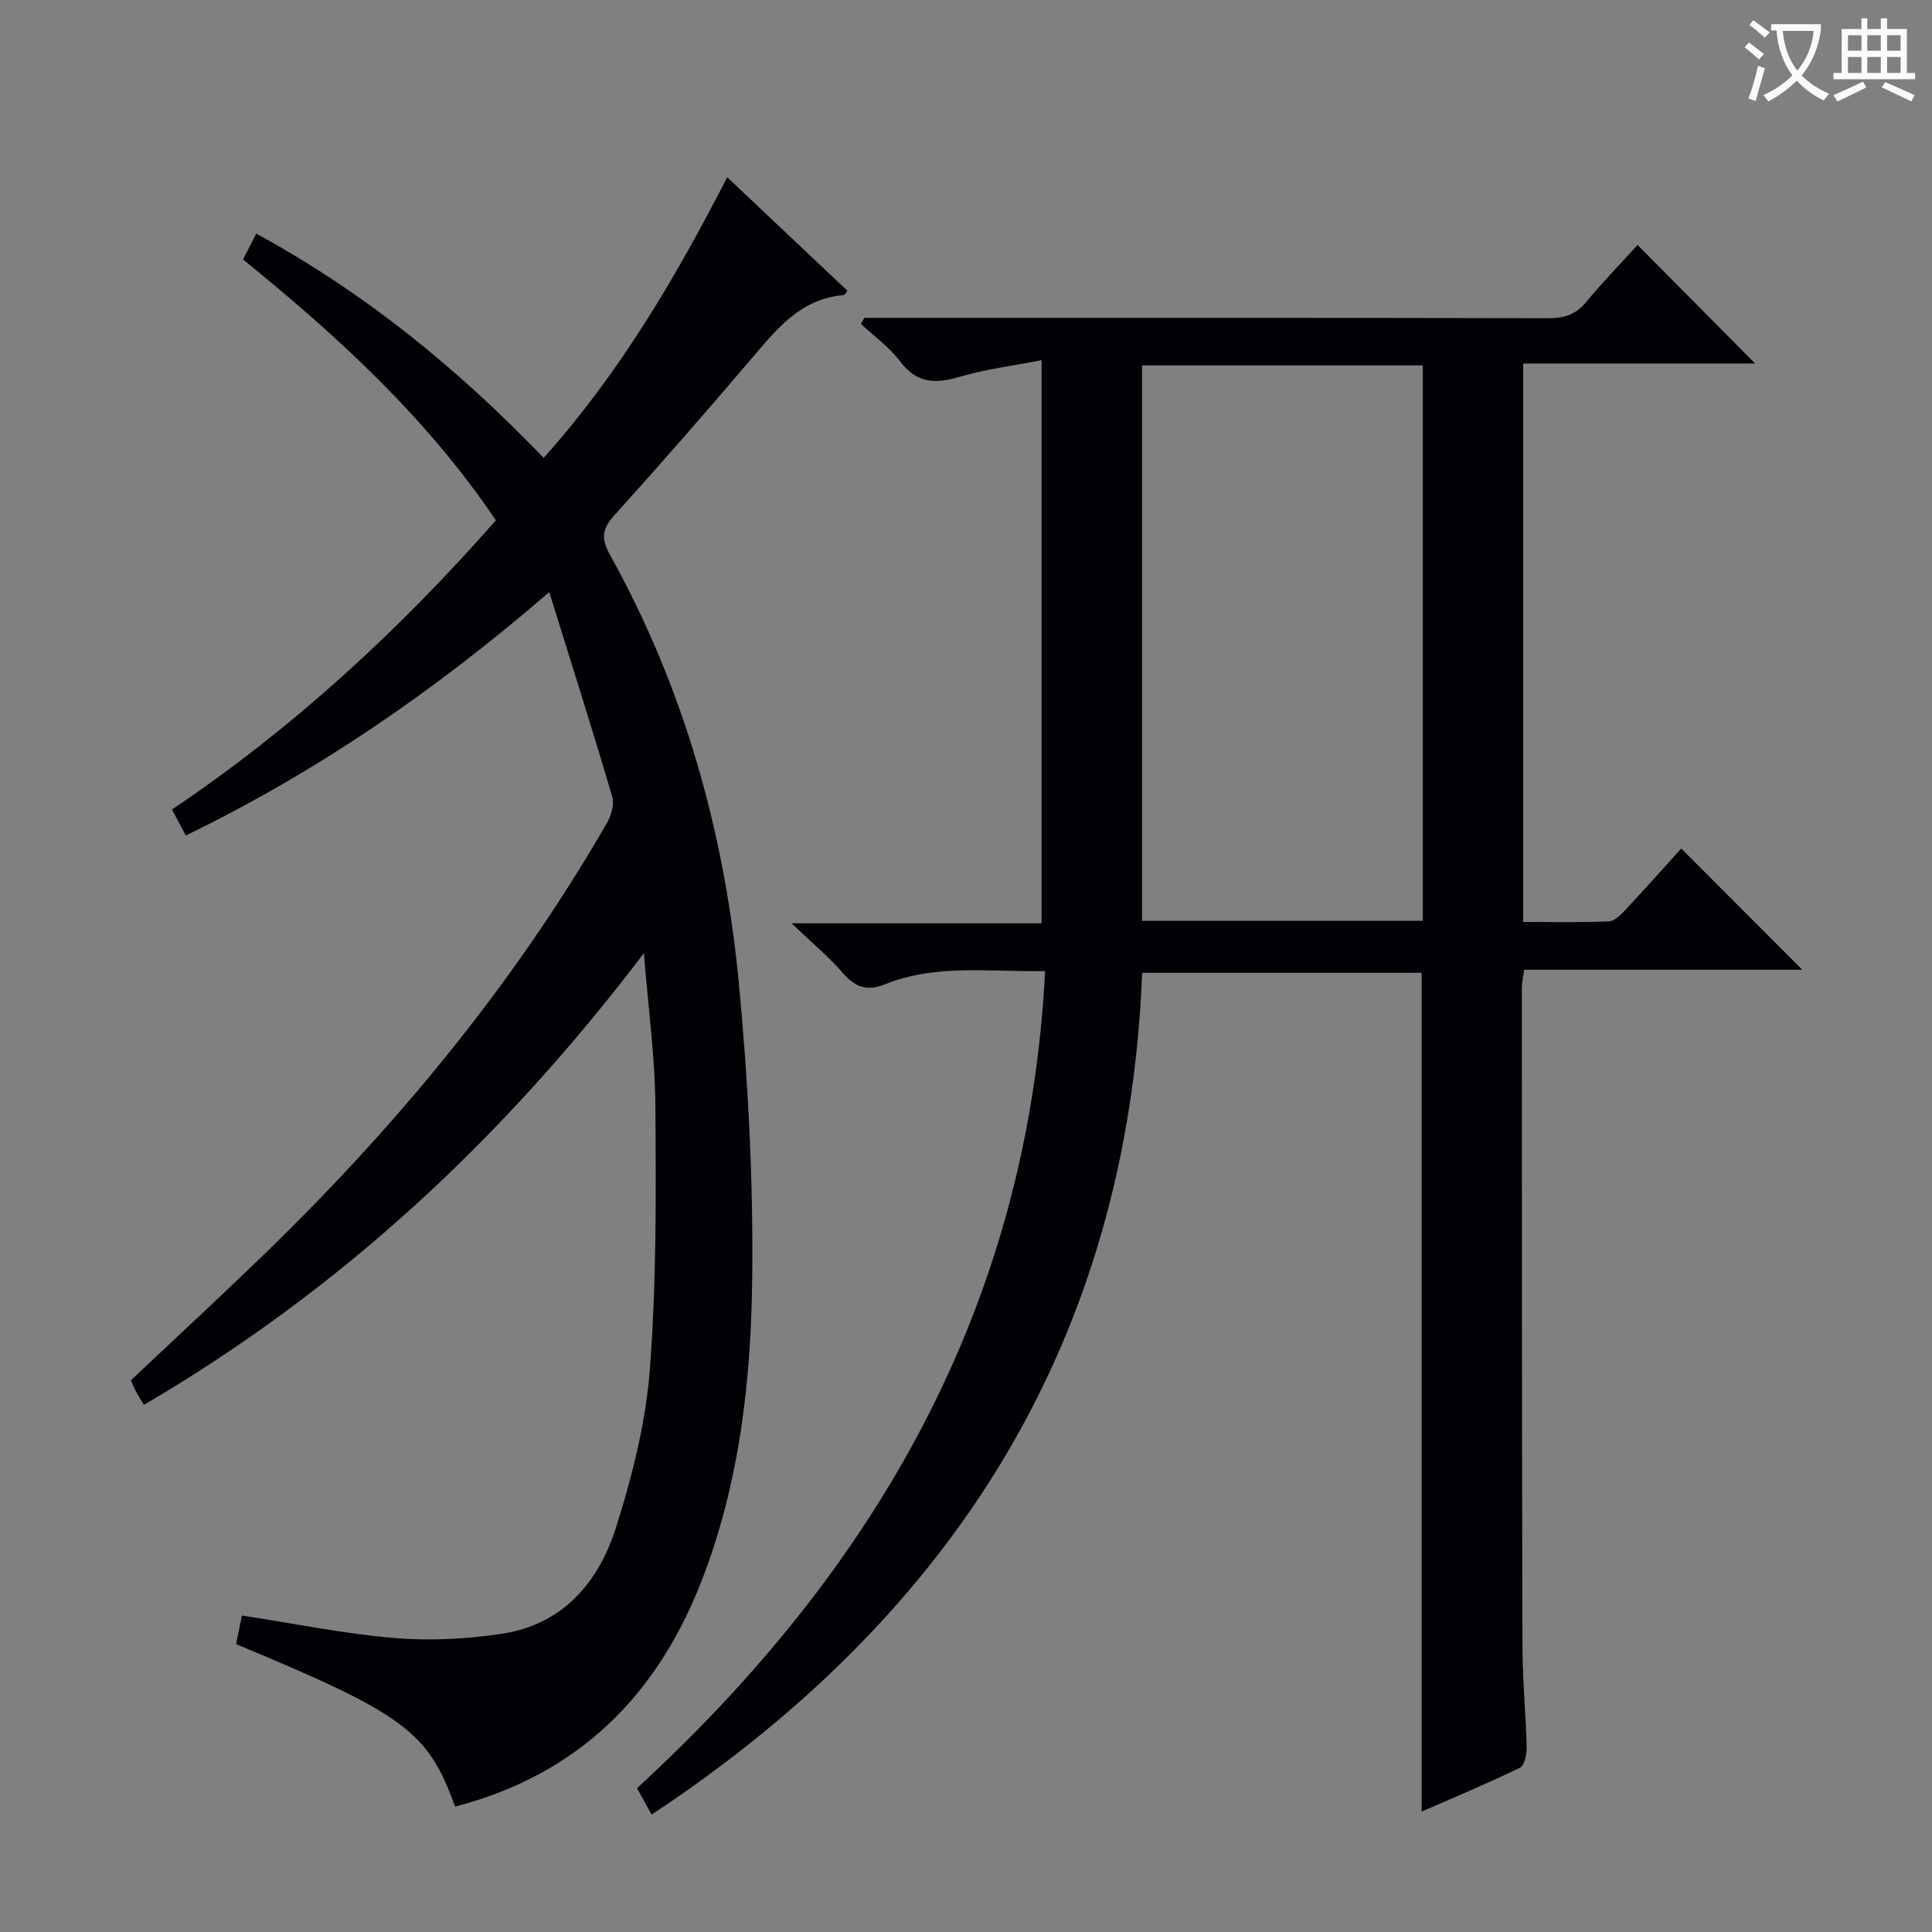 <svg enable-background="new 0 0 400 400" viewBox="0 0 400 400" xmlns="http://www.w3.org/2000/svg"><rect x="0" y="0" width="400" height="400" fill="#808080" stroke="none"/><path d="m294.33 375.06c0-58.05 0-115.64 0-173.65-18.84 0-38.07 0-57.86 0-2.94 75.68-38.59 132.65-101.56 174.28-1.16-2.11-2.01-3.64-3.02-5.47 49.5-45.47 80.99-99.96 84.49-169.17-11.67.2-22.66-1.52-33.2 2.75-3.58 1.45-6.08.65-8.61-2.28-2.91-3.38-6.4-6.26-10.7-10.36h51.78c0-38.8 0-77 0-116.59-6.01 1.18-11.71 1.88-17.15 3.49-4.99 1.49-8.75 1.25-12.13-3.23-2.23-2.95-5.38-5.21-8.11-7.77.23-.42.47-.83.7-1.25h5.27c45.49 0 90.98-.03 136.47.07 3.27.01 5.61-.82 7.72-3.37 3.5-4.22 7.33-8.17 10.62-11.79 8.19 8.25 16.29 16.42 24.35 24.54-15.39 0-31.57 0-48.03 0v115.62c5.91 0 11.84.14 17.76-.12 1.2-.05 2.51-1.42 3.48-2.46 3.98-4.25 7.85-8.6 11.48-12.62 8.41 8.41 16.7 16.71 25.08 25.1-18.92 0-38.13 0-57.6 0-.2 1.51-.48 2.61-.48 3.71.01 45.49.01 90.98.13 136.46.02 6.98.71 13.95.87 20.93.03 1.41-.49 3.68-1.44 4.13-6.68 3.25-13.55 6.11-20.31 9.05zm-57.88-299.41v115h58.13c0-38.41 0-76.59 0-115-19.44 0-38.53 0-58.13 0z" fill="#010105"/><path d="m94.22 374.04c-5.59-15.56-10.49-19.16-45.34-33.64.4-1.96.82-4.01 1.21-5.92 10.66 1.63 21.05 3.76 31.54 4.65 7.36.63 14.97.22 22.29-.88 12.56-1.89 20.02-10.63 23.6-21.94 3.38-10.68 6.2-21.84 7.04-32.95 1.37-18.06 1.26-36.26 1.13-54.4-.07-10.05-1.46-20.08-2.38-31.62-29.18 38.45-62.82 69.7-103.51 93.52-.7-1.17-1.22-1.97-1.67-2.81-.39-.73-.69-1.51-1.03-2.28 8.62-8.12 17.26-16.13 25.76-24.3 28.23-27.12 53.1-56.95 72.73-90.95.92-1.59 1.64-3.96 1.16-5.58-4.05-13.78-8.41-27.48-13.03-42.35-23.85 20.58-48.18 37.24-75.25 50.39-.94-1.77-1.82-3.43-2.86-5.38 25.18-16.93 47.09-37.17 67.06-59.88-14.36-21.27-32.72-38.08-52.35-54 .92-1.8 1.72-3.37 2.73-5.35 22.47 12.22 41.68 27.9 59.51 46.43 15.66-17.48 27.28-37.23 38-58.1 8.49 8.02 16.69 15.76 24.88 23.49-.36.47-.53.88-.72.9-8.85.71-13.83 6.92-19.03 13.04-9.39 11.03-18.91 21.95-28.62 32.7-2.58 2.86-2.54 4.89-.72 8.16 15.31 27.56 23.65 57.38 26.62 88.55 1.92 20.16 2.98 40.49 2.77 60.73-.22 21.44-2.6 42.85-10.52 63.12-9.27 23.77-25.54 40.02-51 46.65z" fill="#010105"/><g fill="#fcfbfa"><path d="m362.1 8.8c1.1.8 2.1 1.6 3.1 2.4l-1 1.1c-1.3-1.1-2.3-2-3-2.5zm1.9 4.8c.5.2.9.4 1.4.5-.6 2.3-1.3 4.5-1.9 6.8l-1.5-.5c.8-2.1 1.4-4.3 2-6.8zm-1-9.4c1.3.9 2.4 1.8 3.4 2.5l-1 1.1c-1.4-1.2-2.4-2.1-3.2-2.6zm3.7 2.2v-1.4h10.3v1.2c-.5 3.6-1.8 6.8-4 9.4 1.5 1.6 3.4 2.8 5.7 3.8-.3.4-.7.8-1.1 1.4-2.3-1.1-4.1-2.5-5.6-4.1-1.6 1.6-3.6 3.1-5.9 4.3-.3-.5-.7-.9-1-1.3 2.4-1.1 4.4-2.5 6-4.1-1.9-2.5-3-5.6-3.3-9.3h-1.1zm8.8 0h-6.4c.3 3.3 1.3 6 3 8.2 2-2.3 3.1-5.1 3.4-8.2z"/><path d="m385.3 3.8h1.3v2.2h2.8v-2.2h1.3v2.2h4.1v9.1h1.7v1.3h-16.9v-1.3h1.7v-9.1h4.1v-2.2zm.4 13.1.7 1.2c-1.8.9-3.8 1.9-6 2.9-.2-.4-.5-.8-.8-1.3 2.3-1 4.3-1.9 6.1-2.8zm-3.1-6.4h2.8v-3.2h-2.8zm0 4.6h2.8v-3.3h-2.8zm4-4.6h2.8v-3.2h-2.8zm0 4.6h2.8v-3.3h-2.8zm3.7 1.9c2.1.9 4.1 1.8 6.1 2.7l-.7 1.3c-2.2-1.1-4.2-2-6.1-2.9zm3.2-9.7h-2.8v3.2h2.8zm-2.8 7.8h2.8v-3.3h-2.8z"/></g></svg>